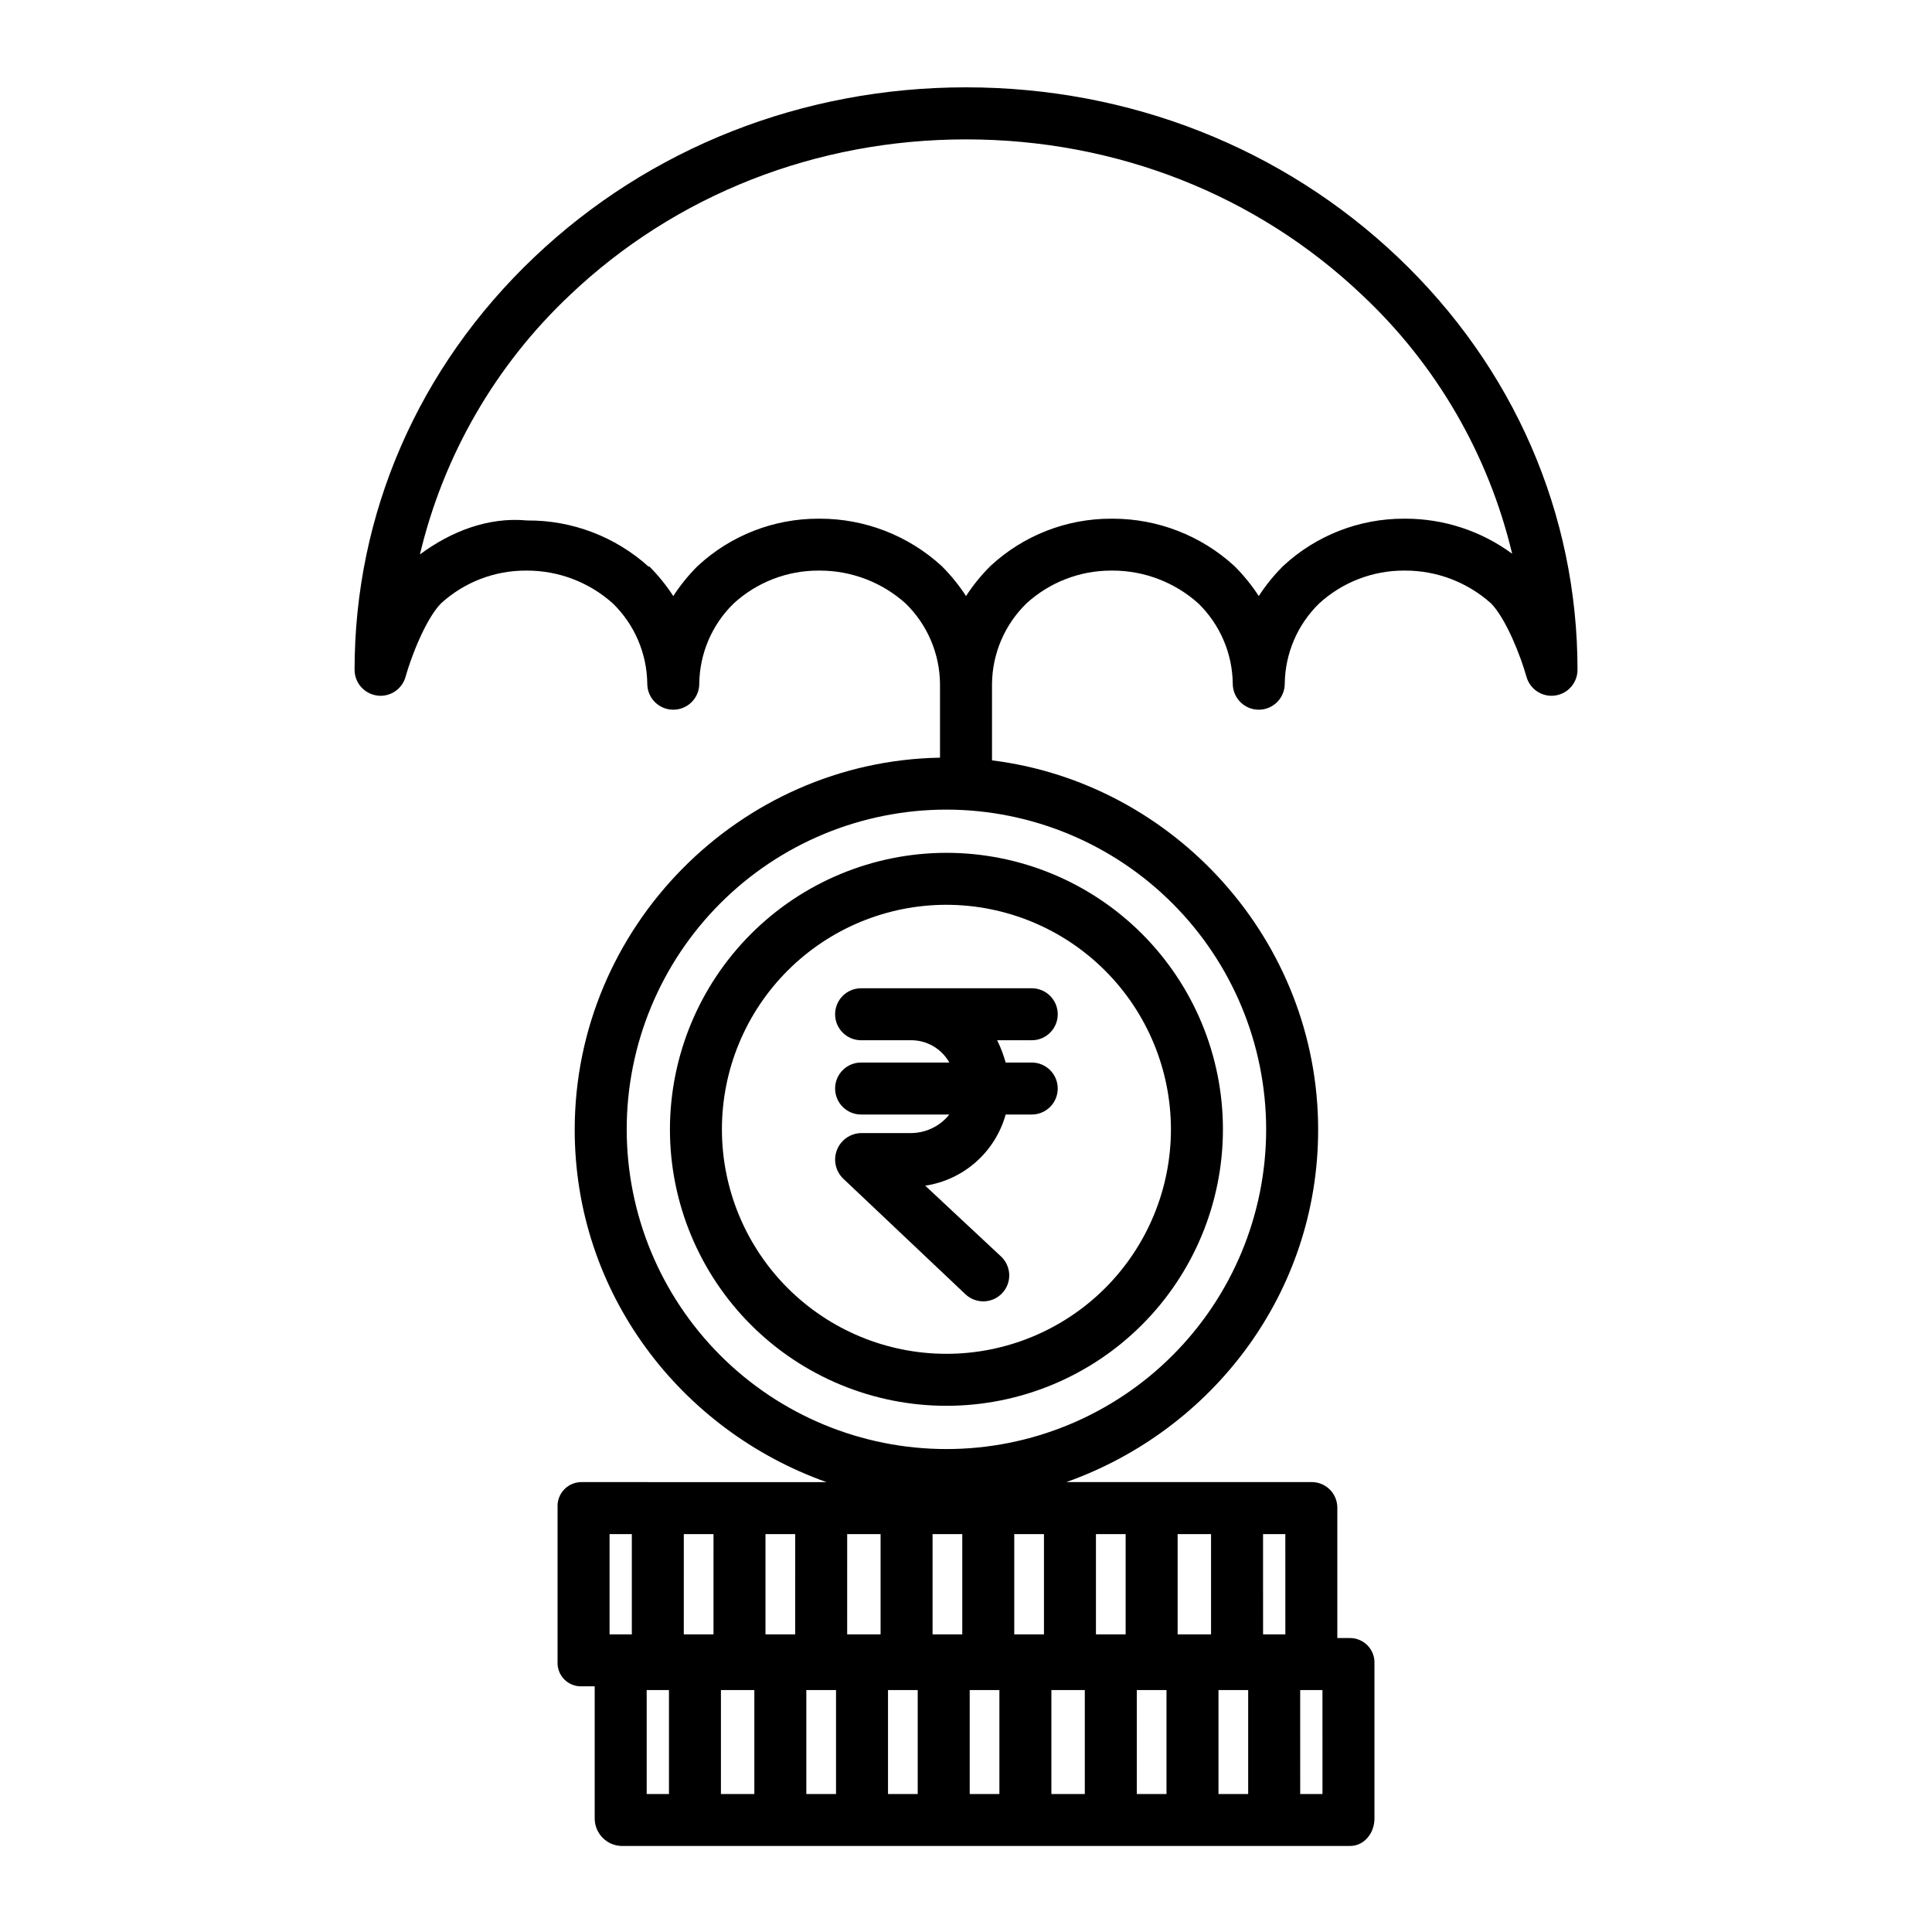 <?xml version="1.0" encoding="UTF-8"?>
<!-- The Best Svg Icon site in the world: iconSvg.co, Visit us! https://iconsvg.co -->
<svg fill="#000000" width="800px" height="800px" version="1.1" viewBox="144 144 512 512" xmlns="http://www.w3.org/2000/svg">
 <g>
  <path d="m321.54 443.28c0 19.434 7.723 38.07 21.461 51.812 13.742 13.742 32.379 21.461 51.812 21.461s38.074-7.719 51.812-21.461c13.742-13.742 21.465-32.379 21.465-51.812s-7.723-38.07-21.461-51.812c-13.742-13.742-32.379-21.461-51.812-21.461-19.43 0.02-38.055 7.746-51.789 21.484-13.738 13.738-21.465 32.359-21.488 51.789zm132.77 0c0 15.777-6.269 30.91-17.426 42.07-11.156 11.156-26.293 17.426-42.07 17.426-15.781 0-30.914-6.266-42.074-17.426-11.156-11.156-17.426-26.289-17.426-42.07s6.269-30.914 17.426-42.07c11.16-11.16 26.293-17.43 42.074-17.43 15.773 0.02 30.895 6.293 42.051 17.449 11.152 11.152 17.426 26.273 17.445 42.051z"/>
  <path d="m372.2 405.9c-3.805 0-6.887 3.086-6.887 6.887 0 3.805 3.082 6.891 6.887 6.891h12.941c4.305-0.129 8.328 2.144 10.438 5.902h-23.379c-3.805 0-6.887 3.086-6.887 6.887 0 3.805 3.082 6.891 6.887 6.891h23.379c-2.531 3.168-6.383 4.984-10.438 4.918h-12.941c-2.836 0.059-5.363 1.82-6.398 4.465-1.035 2.641-0.375 5.648 1.668 7.617l32.34 30.594h0.004c1.32 1.27 3.094 1.961 4.926 1.918 1.832-0.043 3.574-0.816 4.832-2.144 1.262-1.332 1.938-3.109 1.883-4.941-0.055-1.832-0.84-3.566-2.18-4.816l-20.082-18.75h-0.004c4.996-0.754 9.664-2.934 13.449-6.281 3.781-3.348 6.516-7.715 7.875-12.578h6.91c3.805 0 6.887-3.086 6.887-6.891 0-3.801-3.082-6.887-6.887-6.887h-6.914c-0.562-2.035-1.32-4.012-2.25-5.902h9.164c3.805 0 6.887-3.086 6.887-6.891 0-3.801-3.082-6.887-6.887-6.887z"/>
  <path d="m243.91 328.33c3.414 0.469 6.648-1.66 7.57-4.977 1.48-5.32 5.32-15.242 9.359-19.422 6.144-5.629 14.18-8.738 22.508-8.715h0.309 0.004c8.414-0.008 16.535 3.106 22.789 8.738 5.727 5.594 8.992 13.234 9.086 21.238 0 3.805 3.082 6.887 6.887 6.887s6.891-3.082 6.891-6.887c0.094-8.012 3.367-15.66 9.102-21.254 6.144-5.633 14.18-8.746 22.512-8.723h0.309c8.418-0.008 16.539 3.106 22.793 8.738 5.723 5.598 8.992 13.234 9.082 21.238v19.602c-53.137 0.91-96.809 44.863-96.809 98.613 0 43.199 27.957 79.594 66.723 93.371l-64.789-0.004c-1.754-0.039-3.449 0.648-4.68 1.906-1.227 1.258-1.879 2.969-1.797 4.723v41.035c-0.078 1.738 0.582 3.43 1.812 4.656 1.234 1.23 2.926 1.883 4.664 1.797h3.363v35.062c0.031 3.902 3.121 7.09 7.016 7.25h193.15c3.805 0 6.477-3.445 6.477-7.25v-41.031c0.094-1.777-0.547-3.512-1.773-4.801-1.223-1.289-2.922-2.019-4.703-2.023h-3.363v-34.695c-0.039-1.812-0.801-3.535-2.121-4.781-1.316-1.246-3.078-1.91-4.891-1.852h-64.793c38.77-13.777 66.723-50.172 66.723-93.371 0-50.227-38.215-91.918-86.43-97.891v-20.316c0.094-8.012 3.367-15.656 9.102-21.254 6.144-5.629 14.184-8.742 22.516-8.723h0.312c8.414-0.004 16.535 3.109 22.789 8.738 5.723 5.598 8.992 13.234 9.082 21.238 0 3.805 3.086 6.891 6.891 6.891s6.887-3.086 6.887-6.891c0.094-8.012 3.367-15.656 9.102-21.254 6.144-5.629 14.184-8.742 22.516-8.723h0.309c8.414-0.004 16.527 3.106 22.781 8.73 4.035 4.191 7.863 14.094 9.348 19.406 0.926 3.316 4.156 5.445 7.566 4.981 3.414-0.465 5.957-3.379 5.961-6.824 0-41.328-16.891-80.148-47.559-109.3-30.578-29.055-71.238-45.059-114.49-45.059-43.254 0-83.914 16.004-114.48 45.066-30.668 29.148-47.559 67.965-47.559 109.3v-0.004c0.004 3.441 2.547 6.352 5.953 6.816zm147.23 248.79v-26.566h7.871v26.566zm-13.777-26.566v26.566h-8.855l0.004-26.566zm-22.633 26.566h-7.871l0.004-26.566h7.871zm-21.648 0h-7.871l0.004-26.566h7.871zm10.824 14.762v27.551h-8.855l0.004-27.551zm13.777 0h7.871v27.551h-7.871zm21.648 0h7.871v27.551h-7.871zm21.648 0h7.871v27.551h-7.871zm21.648 0h8.855v27.551h-8.855zm22.633 0h7.871v27.551h-7.871zm21.648 0h7.871v27.551h-7.871zm-10.824-14.762v-26.566h8.855v26.566zm-13.777 0h-7.871v-26.566h7.871zm-21.648 0h-7.871v-26.566h7.871zm-115.12-26.566h5.902v26.566h-5.902zm9.84 41.328h5.902v27.551h-5.902zm179.09 27.551h-5.902l-0.004-27.551h5.902zm-9.84-42.312h-5.902l-0.004-26.566h5.902zm-5.082-133.84-0.004 0.004c0 22.469-8.926 44.023-24.816 59.914s-37.441 24.816-59.914 24.816c-22.469 0-44.023-8.926-59.914-24.816-15.887-15.891-24.816-37.441-24.816-59.914s8.93-44.023 24.82-59.914c15.887-15.891 37.441-24.816 59.914-24.816 22.461 0.023 44 8.957 59.883 24.844 15.887 15.883 24.82 37.422 24.844 59.887zm-184.54-221.07c28-26.613 65.289-41.273 105-41.273s76.996 14.66 104.99 41.273c19.672 18.457 33.488 42.289 39.734 68.531-8.191-6.031-18.098-9.285-28.273-9.285h-0.434c-11.828-0.016-23.227 4.441-31.91 12.477-0.074 0.07-0.148 0.141-0.223 0.215h0.004c-2.371 2.379-4.484 4.996-6.312 7.812-1.828-2.816-3.945-5.434-6.312-7.812-0.086-0.086-0.172-0.168-0.262-0.25-8.785-8.004-20.242-12.438-32.125-12.441h-0.434c-11.832-0.016-23.23 4.441-31.91 12.48-0.074 0.07-0.148 0.141-0.223 0.215v-0.004c-2.371 2.379-4.484 4.996-6.312 7.812-1.828-2.816-3.945-5.434-6.312-7.816-0.086-0.086-0.172-0.168-0.262-0.25-8.785-8-20.242-12.438-32.129-12.438h-0.434 0.004c-11.832-0.016-23.23 4.441-31.914 12.477-0.074 0.07-0.148 0.141-0.223 0.215-2.367 2.379-4.484 4.996-6.312 7.812-1.828-2.816-3.941-5.434-6.312-7.812-0.086-0.086-0.172 0.066-0.262-0.012-8.809-7.938-20.266-12.289-32.121-12.207h-0.035c-10.305-0.984-20.227 2.926-28.414 9.004h0.004c6.246-26.297 20.059-50.188 39.727-68.723z"/>
 </g>
</svg>